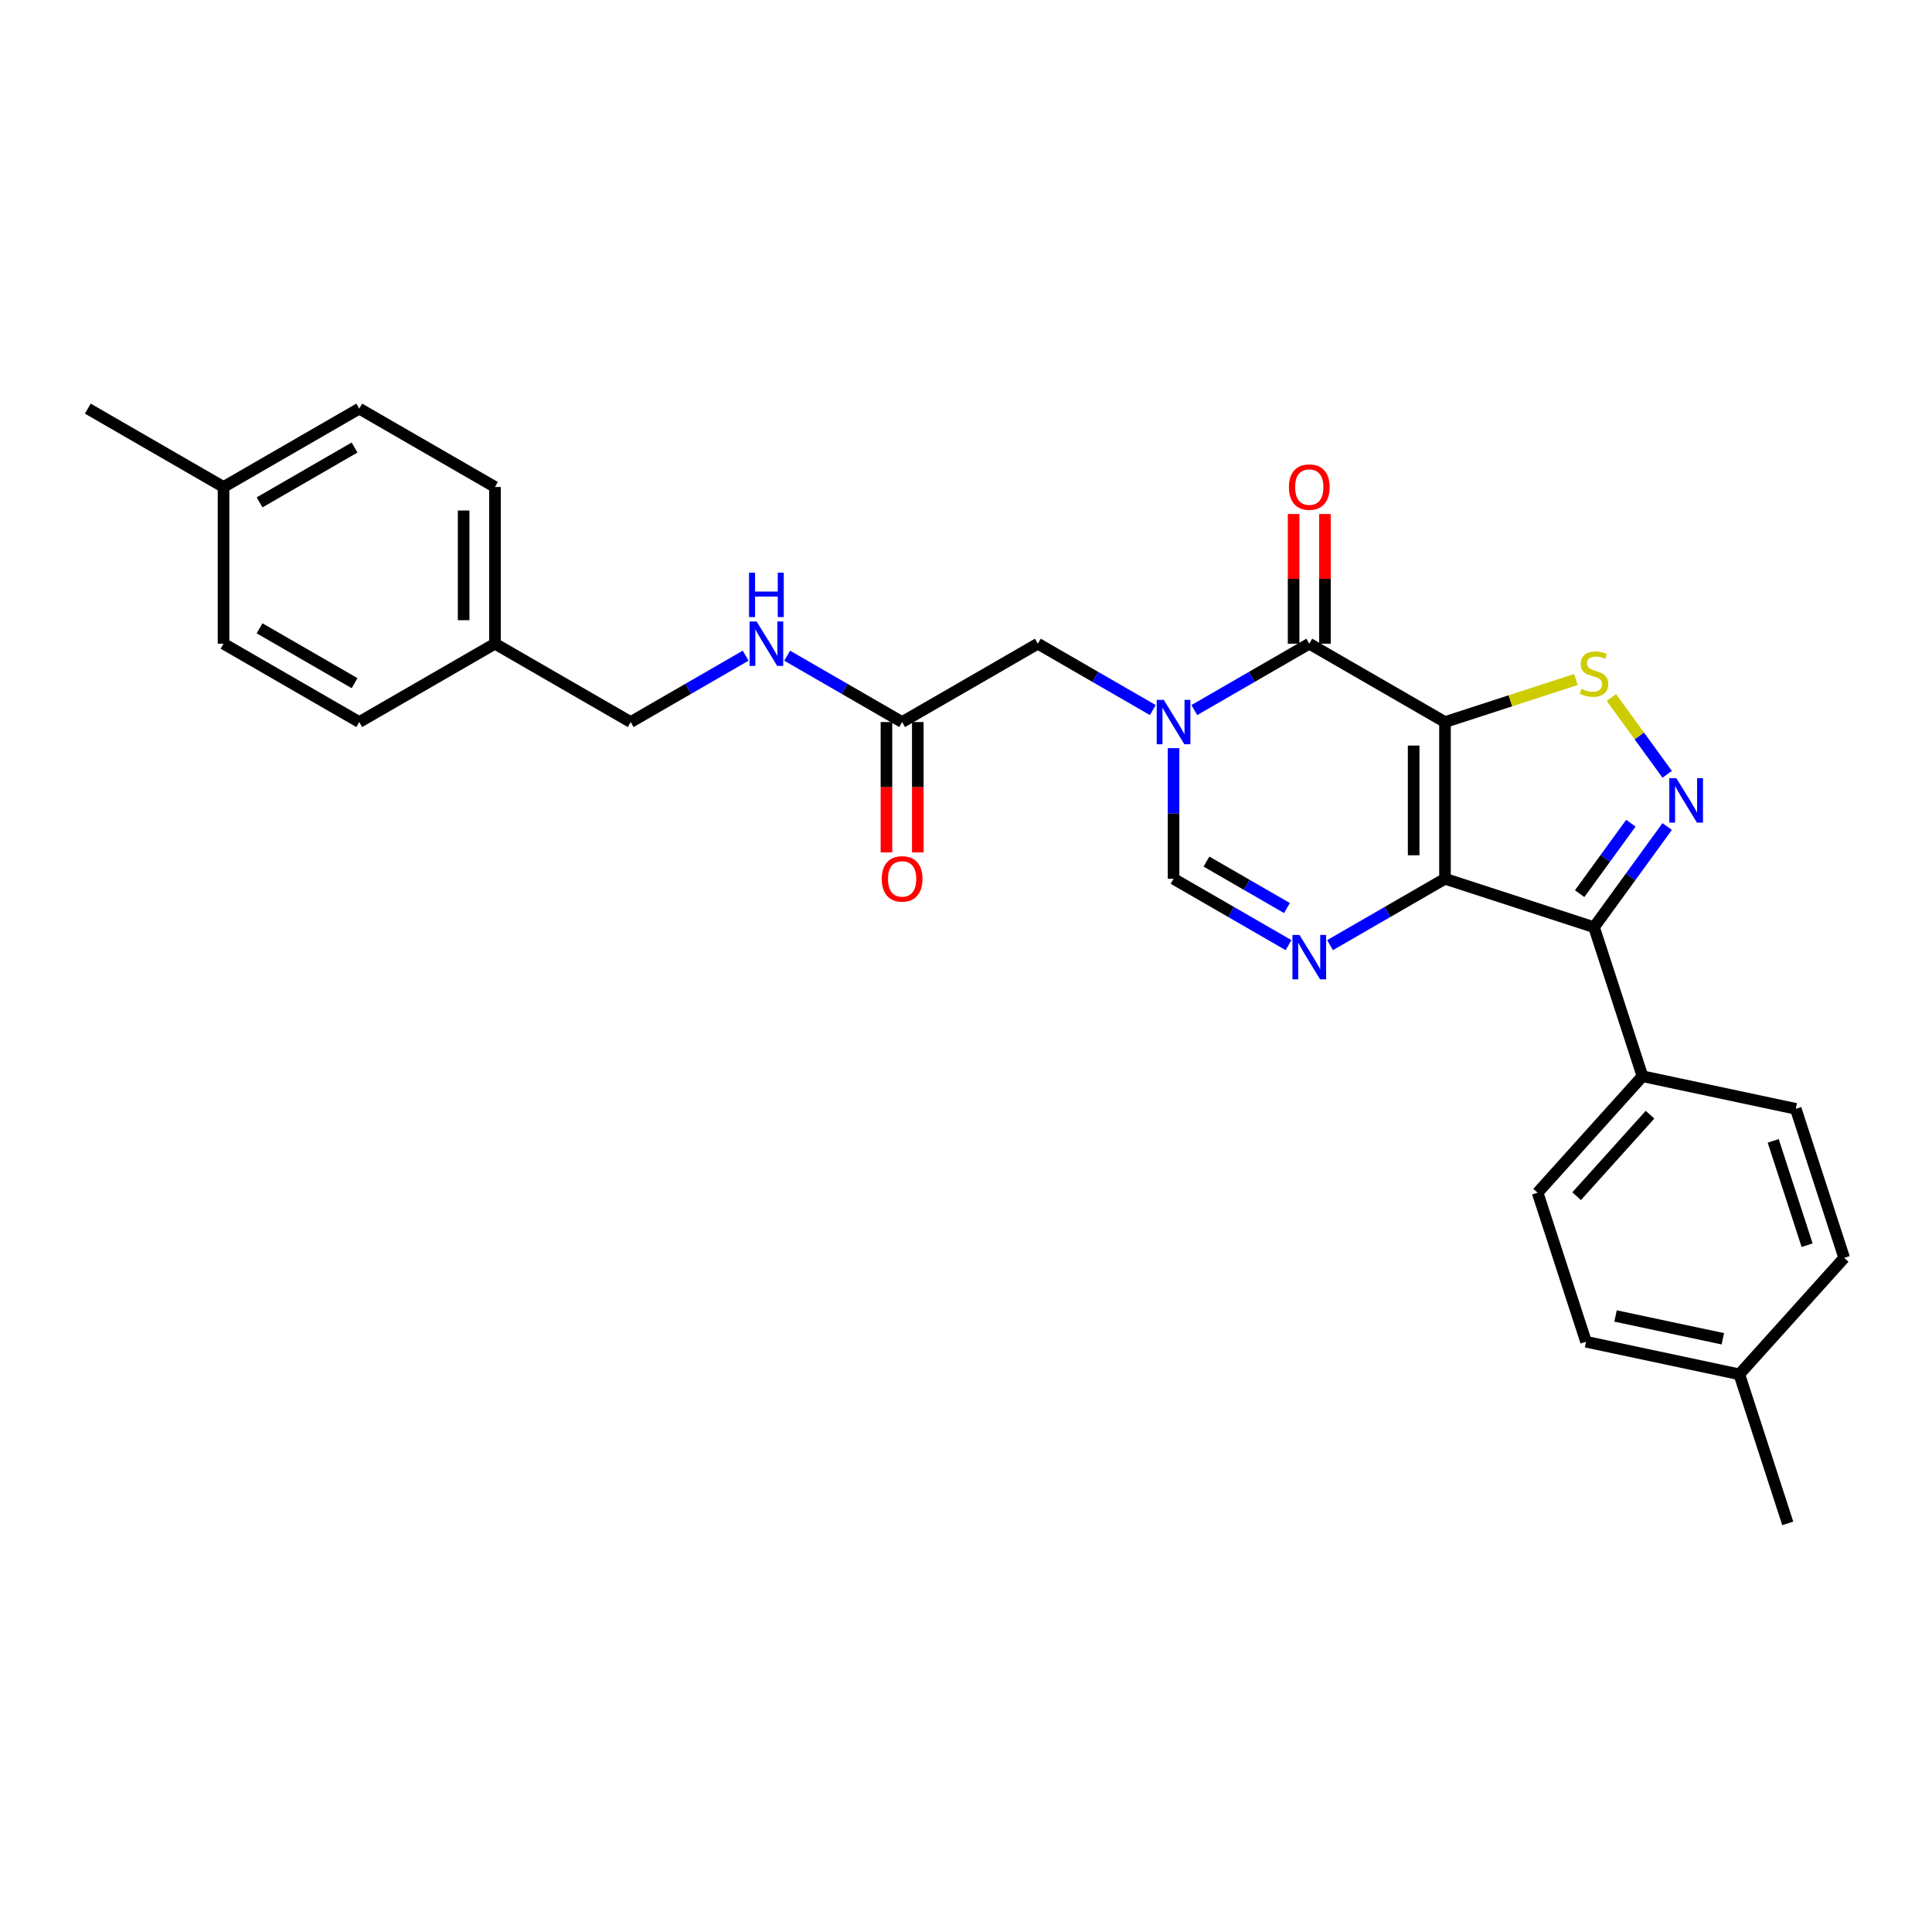 <?xml version='1.0' encoding='iso-8859-1'?>
<svg version='1.1' baseProfile='full'
              xmlns='http://www.w3.org/2000/svg'
                      xmlns:rdkit='http://www.rdkit.org/xml'
                      xmlns:xlink='http://www.w3.org/1999/xlink'
                  xml:space='preserve'
width='1000px' height='1000px' viewBox='0 0 1000 1000'>
<!-- END OF HEADER -->
<rect style='opacity:1.0;fill:#FFFFFF;stroke:none' width='1000' height='1000' x='0' y='0'> </rect>
<path class='bond-0' d='M 747.927,373.735 L 747.927,454.85' style='fill:none;fill-rule:evenodd;stroke:#000000;stroke-width:6px;stroke-linecap:butt;stroke-linejoin:miter;stroke-opacity:1' />
<path class='bond-0' d='M 731.704,385.902 L 731.704,442.683' style='fill:none;fill-rule:evenodd;stroke:#000000;stroke-width:6px;stroke-linecap:butt;stroke-linejoin:miter;stroke-opacity:1' />
<path class='bond-1' d='M 747.927,373.735 L 677.68,333.178' style='fill:none;fill-rule:evenodd;stroke:#000000;stroke-width:6px;stroke-linecap:butt;stroke-linejoin:miter;stroke-opacity:1' />
<path class='bond-6' d='M 747.927,373.735 L 781.803,362.728' style='fill:none;fill-rule:evenodd;stroke:#000000;stroke-width:6px;stroke-linecap:butt;stroke-linejoin:miter;stroke-opacity:1' />
<path class='bond-6' d='M 781.803,362.728 L 815.679,351.722' style='fill:none;fill-rule:evenodd;stroke:#CCCC00;stroke-width:6px;stroke-linecap:butt;stroke-linejoin:miter;stroke-opacity:1' />
<path class='bond-3' d='M 747.927,454.85 L 825.072,479.916' style='fill:none;fill-rule:evenodd;stroke:#000000;stroke-width:6px;stroke-linecap:butt;stroke-linejoin:miter;stroke-opacity:1' />
<path class='bond-5' d='M 747.927,454.85 L 718.173,472.028' style='fill:none;fill-rule:evenodd;stroke:#000000;stroke-width:6px;stroke-linecap:butt;stroke-linejoin:miter;stroke-opacity:1' />
<path class='bond-5' d='M 718.173,472.028 L 688.42,489.207' style='fill:none;fill-rule:evenodd;stroke:#0000FF;stroke-width:6px;stroke-linecap:butt;stroke-linejoin:miter;stroke-opacity:1' />
<path class='bond-2' d='M 677.68,333.178 L 647.926,350.356' style='fill:none;fill-rule:evenodd;stroke:#000000;stroke-width:6px;stroke-linecap:butt;stroke-linejoin:miter;stroke-opacity:1' />
<path class='bond-2' d='M 647.926,350.356 L 618.172,367.535' style='fill:none;fill-rule:evenodd;stroke:#0000FF;stroke-width:6px;stroke-linecap:butt;stroke-linejoin:miter;stroke-opacity:1' />
<path class='bond-11' d='M 685.792,333.178 L 685.792,299.621' style='fill:none;fill-rule:evenodd;stroke:#000000;stroke-width:6px;stroke-linecap:butt;stroke-linejoin:miter;stroke-opacity:1' />
<path class='bond-11' d='M 685.792,299.621 L 685.792,266.064' style='fill:none;fill-rule:evenodd;stroke:#FF0000;stroke-width:6px;stroke-linecap:butt;stroke-linejoin:miter;stroke-opacity:1' />
<path class='bond-11' d='M 669.569,333.178 L 669.569,299.621' style='fill:none;fill-rule:evenodd;stroke:#000000;stroke-width:6px;stroke-linecap:butt;stroke-linejoin:miter;stroke-opacity:1' />
<path class='bond-11' d='M 669.569,299.621 L 669.569,266.064' style='fill:none;fill-rule:evenodd;stroke:#FF0000;stroke-width:6px;stroke-linecap:butt;stroke-linejoin:miter;stroke-opacity:1' />
<path class='bond-7' d='M 607.433,387.249 L 607.433,421.049' style='fill:none;fill-rule:evenodd;stroke:#0000FF;stroke-width:6px;stroke-linecap:butt;stroke-linejoin:miter;stroke-opacity:1' />
<path class='bond-7' d='M 607.433,421.049 L 607.433,454.85' style='fill:none;fill-rule:evenodd;stroke:#000000;stroke-width:6px;stroke-linecap:butt;stroke-linejoin:miter;stroke-opacity:1' />
<path class='bond-8' d='M 596.693,367.535 L 566.939,350.356' style='fill:none;fill-rule:evenodd;stroke:#0000FF;stroke-width:6px;stroke-linecap:butt;stroke-linejoin:miter;stroke-opacity:1' />
<path class='bond-8' d='M 566.939,350.356 L 537.185,333.178' style='fill:none;fill-rule:evenodd;stroke:#000000;stroke-width:6px;stroke-linecap:butt;stroke-linejoin:miter;stroke-opacity:1' />
<path class='bond-9' d='M 825.072,479.916 L 850.138,557.06' style='fill:none;fill-rule:evenodd;stroke:#000000;stroke-width:6px;stroke-linecap:butt;stroke-linejoin:miter;stroke-opacity:1' />
<path class='bond-28' d='M 825.072,479.916 L 844.002,453.861' style='fill:none;fill-rule:evenodd;stroke:#000000;stroke-width:6px;stroke-linecap:butt;stroke-linejoin:miter;stroke-opacity:1' />
<path class='bond-28' d='M 844.002,453.861 L 862.932,427.806' style='fill:none;fill-rule:evenodd;stroke:#0000FF;stroke-width:6px;stroke-linecap:butt;stroke-linejoin:miter;stroke-opacity:1' />
<path class='bond-28' d='M 817.626,462.564 L 830.877,444.325' style='fill:none;fill-rule:evenodd;stroke:#000000;stroke-width:6px;stroke-linecap:butt;stroke-linejoin:miter;stroke-opacity:1' />
<path class='bond-28' d='M 830.877,444.325 L 844.128,426.087' style='fill:none;fill-rule:evenodd;stroke:#0000FF;stroke-width:6px;stroke-linecap:butt;stroke-linejoin:miter;stroke-opacity:1' />
<path class='bond-4' d='M 862.932,400.779 L 848.489,380.901' style='fill:none;fill-rule:evenodd;stroke:#0000FF;stroke-width:6px;stroke-linecap:butt;stroke-linejoin:miter;stroke-opacity:1' />
<path class='bond-4' d='M 848.489,380.901 L 834.047,361.023' style='fill:none;fill-rule:evenodd;stroke:#CCCC00;stroke-width:6px;stroke-linecap:butt;stroke-linejoin:miter;stroke-opacity:1' />
<path class='bond-29' d='M 666.94,489.207 L 637.187,472.028' style='fill:none;fill-rule:evenodd;stroke:#0000FF;stroke-width:6px;stroke-linecap:butt;stroke-linejoin:miter;stroke-opacity:1' />
<path class='bond-29' d='M 637.187,472.028 L 607.433,454.85' style='fill:none;fill-rule:evenodd;stroke:#000000;stroke-width:6px;stroke-linecap:butt;stroke-linejoin:miter;stroke-opacity:1' />
<path class='bond-29' d='M 666.126,470.004 L 645.298,457.979' style='fill:none;fill-rule:evenodd;stroke:#0000FF;stroke-width:6px;stroke-linecap:butt;stroke-linejoin:miter;stroke-opacity:1' />
<path class='bond-29' d='M 645.298,457.979 L 624.47,445.954' style='fill:none;fill-rule:evenodd;stroke:#000000;stroke-width:6px;stroke-linecap:butt;stroke-linejoin:miter;stroke-opacity:1' />
<path class='bond-10' d='M 537.185,333.178 L 466.938,373.735' style='fill:none;fill-rule:evenodd;stroke:#000000;stroke-width:6px;stroke-linecap:butt;stroke-linejoin:miter;stroke-opacity:1' />
<path class='bond-14' d='M 850.138,557.06 L 795.861,617.34' style='fill:none;fill-rule:evenodd;stroke:#000000;stroke-width:6px;stroke-linecap:butt;stroke-linejoin:miter;stroke-opacity:1' />
<path class='bond-14' d='M 854.052,576.957 L 816.059,619.153' style='fill:none;fill-rule:evenodd;stroke:#000000;stroke-width:6px;stroke-linecap:butt;stroke-linejoin:miter;stroke-opacity:1' />
<path class='bond-15' d='M 850.138,557.06 L 929.48,573.925' style='fill:none;fill-rule:evenodd;stroke:#000000;stroke-width:6px;stroke-linecap:butt;stroke-linejoin:miter;stroke-opacity:1' />
<path class='bond-12' d='M 466.938,373.735 L 437.184,356.557' style='fill:none;fill-rule:evenodd;stroke:#000000;stroke-width:6px;stroke-linecap:butt;stroke-linejoin:miter;stroke-opacity:1' />
<path class='bond-12' d='M 437.184,356.557 L 407.431,339.379' style='fill:none;fill-rule:evenodd;stroke:#0000FF;stroke-width:6px;stroke-linecap:butt;stroke-linejoin:miter;stroke-opacity:1' />
<path class='bond-13' d='M 458.827,373.735 L 458.827,407.471' style='fill:none;fill-rule:evenodd;stroke:#000000;stroke-width:6px;stroke-linecap:butt;stroke-linejoin:miter;stroke-opacity:1' />
<path class='bond-13' d='M 458.827,407.471 L 458.827,441.206' style='fill:none;fill-rule:evenodd;stroke:#FF0000;stroke-width:6px;stroke-linecap:butt;stroke-linejoin:miter;stroke-opacity:1' />
<path class='bond-13' d='M 475.05,373.735 L 475.05,407.471' style='fill:none;fill-rule:evenodd;stroke:#000000;stroke-width:6px;stroke-linecap:butt;stroke-linejoin:miter;stroke-opacity:1' />
<path class='bond-13' d='M 475.05,407.471 L 475.05,441.206' style='fill:none;fill-rule:evenodd;stroke:#FF0000;stroke-width:6px;stroke-linecap:butt;stroke-linejoin:miter;stroke-opacity:1' />
<path class='bond-16' d='M 385.951,339.379 L 356.198,356.557' style='fill:none;fill-rule:evenodd;stroke:#0000FF;stroke-width:6px;stroke-linecap:butt;stroke-linejoin:miter;stroke-opacity:1' />
<path class='bond-16' d='M 356.198,356.557 L 326.444,373.735' style='fill:none;fill-rule:evenodd;stroke:#000000;stroke-width:6px;stroke-linecap:butt;stroke-linejoin:miter;stroke-opacity:1' />
<path class='bond-18' d='M 795.861,617.34 L 820.927,694.485' style='fill:none;fill-rule:evenodd;stroke:#000000;stroke-width:6px;stroke-linecap:butt;stroke-linejoin:miter;stroke-opacity:1' />
<path class='bond-19' d='M 929.48,573.925 L 954.545,651.069' style='fill:none;fill-rule:evenodd;stroke:#000000;stroke-width:6px;stroke-linecap:butt;stroke-linejoin:miter;stroke-opacity:1' />
<path class='bond-19' d='M 917.811,590.51 L 935.357,644.511' style='fill:none;fill-rule:evenodd;stroke:#000000;stroke-width:6px;stroke-linecap:butt;stroke-linejoin:miter;stroke-opacity:1' />
<path class='bond-17' d='M 326.444,373.735 L 256.196,333.178' style='fill:none;fill-rule:evenodd;stroke:#000000;stroke-width:6px;stroke-linecap:butt;stroke-linejoin:miter;stroke-opacity:1' />
<path class='bond-22' d='M 256.196,333.178 L 185.949,373.735' style='fill:none;fill-rule:evenodd;stroke:#000000;stroke-width:6px;stroke-linecap:butt;stroke-linejoin:miter;stroke-opacity:1' />
<path class='bond-23' d='M 256.196,333.178 L 256.196,252.063' style='fill:none;fill-rule:evenodd;stroke:#000000;stroke-width:6px;stroke-linecap:butt;stroke-linejoin:miter;stroke-opacity:1' />
<path class='bond-23' d='M 239.973,321.011 L 239.973,264.231' style='fill:none;fill-rule:evenodd;stroke:#000000;stroke-width:6px;stroke-linecap:butt;stroke-linejoin:miter;stroke-opacity:1' />
<path class='bond-30' d='M 820.927,694.485 L 900.269,711.349' style='fill:none;fill-rule:evenodd;stroke:#000000;stroke-width:6px;stroke-linecap:butt;stroke-linejoin:miter;stroke-opacity:1' />
<path class='bond-30' d='M 836.201,681.146 L 891.741,692.951' style='fill:none;fill-rule:evenodd;stroke:#000000;stroke-width:6px;stroke-linecap:butt;stroke-linejoin:miter;stroke-opacity:1' />
<path class='bond-20' d='M 954.545,651.069 L 900.269,711.349' style='fill:none;fill-rule:evenodd;stroke:#000000;stroke-width:6px;stroke-linecap:butt;stroke-linejoin:miter;stroke-opacity:1' />
<path class='bond-26' d='M 900.269,711.349 L 925.335,788.494' style='fill:none;fill-rule:evenodd;stroke:#000000;stroke-width:6px;stroke-linecap:butt;stroke-linejoin:miter;stroke-opacity:1' />
<path class='bond-21' d='M 115.702,252.063 L 185.949,211.506' style='fill:none;fill-rule:evenodd;stroke:#000000;stroke-width:6px;stroke-linecap:butt;stroke-linejoin:miter;stroke-opacity:1' />
<path class='bond-21' d='M 134.35,260.029 L 183.523,231.639' style='fill:none;fill-rule:evenodd;stroke:#000000;stroke-width:6px;stroke-linecap:butt;stroke-linejoin:miter;stroke-opacity:1' />
<path class='bond-27' d='M 115.702,252.063 L 45.455,211.506' style='fill:none;fill-rule:evenodd;stroke:#000000;stroke-width:6px;stroke-linecap:butt;stroke-linejoin:miter;stroke-opacity:1' />
<path class='bond-31' d='M 115.702,252.063 L 115.702,333.178' style='fill:none;fill-rule:evenodd;stroke:#000000;stroke-width:6px;stroke-linecap:butt;stroke-linejoin:miter;stroke-opacity:1' />
<path class='bond-25' d='M 185.949,373.735 L 115.702,333.178' style='fill:none;fill-rule:evenodd;stroke:#000000;stroke-width:6px;stroke-linecap:butt;stroke-linejoin:miter;stroke-opacity:1' />
<path class='bond-25' d='M 183.523,353.602 L 134.35,325.212' style='fill:none;fill-rule:evenodd;stroke:#000000;stroke-width:6px;stroke-linecap:butt;stroke-linejoin:miter;stroke-opacity:1' />
<path class='bond-24' d='M 256.196,252.063 L 185.949,211.506' style='fill:none;fill-rule:evenodd;stroke:#000000;stroke-width:6px;stroke-linecap:butt;stroke-linejoin:miter;stroke-opacity:1' />
<path  class='atom-3' d='M 602.355 362.249
L 609.882 374.417
Q 610.629 375.617, 611.829 377.791
Q 613.03 379.965, 613.095 380.095
L 613.095 362.249
L 616.144 362.249
L 616.144 385.221
L 612.997 385.221
L 604.918 371.918
Q 603.977 370.361, 602.971 368.576
Q 601.998 366.792, 601.706 366.24
L 601.706 385.221
L 598.721 385.221
L 598.721 362.249
L 602.355 362.249
' fill='#0000FF'/>
<path  class='atom-5' d='M 867.672 402.807
L 875.199 414.974
Q 875.946 416.174, 877.146 418.348
Q 878.347 420.522, 878.412 420.652
L 878.412 402.807
L 881.462 402.807
L 881.462 425.778
L 878.314 425.778
L 870.235 412.476
Q 869.294 410.918, 868.289 409.134
Q 867.315 407.349, 867.023 406.798
L 867.023 425.778
L 864.038 425.778
L 864.038 402.807
L 867.672 402.807
' fill='#0000FF'/>
<path  class='atom-6' d='M 672.602 483.921
L 680.13 496.089
Q 680.876 497.289, 682.076 499.463
Q 683.277 501.637, 683.342 501.767
L 683.342 483.921
L 686.392 483.921
L 686.392 506.893
L 683.245 506.893
L 675.166 493.59
Q 674.225 492.033, 673.219 490.248
Q 672.245 488.464, 671.953 487.912
L 671.953 506.893
L 668.968 506.893
L 668.968 483.921
L 672.602 483.921
' fill='#0000FF'/>
<path  class='atom-7' d='M 818.583 356.554
Q 818.842 356.651, 819.913 357.105
Q 820.984 357.56, 822.152 357.852
Q 823.352 358.111, 824.52 358.111
Q 826.694 358.111, 827.96 357.073
Q 829.225 356.002, 829.225 354.153
Q 829.225 352.887, 828.576 352.109
Q 827.96 351.33, 826.986 350.908
Q 826.013 350.486, 824.391 350
Q 822.346 349.383, 821.113 348.799
Q 819.913 348.215, 819.037 346.982
Q 818.193 345.749, 818.193 343.673
Q 818.193 340.785, 820.14 339.001
Q 822.119 337.216, 826.013 337.216
Q 828.673 337.216, 831.691 338.482
L 830.945 340.98
Q 828.187 339.844, 826.11 339.844
Q 823.871 339.844, 822.638 340.785
Q 821.405 341.694, 821.438 343.284
Q 821.438 344.516, 822.054 345.263
Q 822.703 346.009, 823.612 346.431
Q 824.553 346.853, 826.11 347.339
Q 828.187 347.988, 829.42 348.637
Q 830.653 349.286, 831.529 350.616
Q 832.437 351.914, 832.437 354.153
Q 832.437 357.333, 830.296 359.052
Q 828.187 360.739, 824.65 360.739
Q 822.606 360.739, 821.049 360.285
Q 819.524 359.863, 817.707 359.117
L 818.583 356.554
' fill='#CCCC00'/>
<path  class='atom-12' d='M 667.135 252.128
Q 667.135 246.613, 669.861 243.53
Q 672.586 240.448, 677.68 240.448
Q 682.774 240.448, 685.499 243.53
Q 688.225 246.613, 688.225 252.128
Q 688.225 257.709, 685.467 260.889
Q 682.709 264.036, 677.68 264.036
Q 672.619 264.036, 669.861 260.889
Q 667.135 257.741, 667.135 252.128
M 677.68 261.44
Q 681.184 261.44, 683.066 259.104
Q 684.98 256.736, 684.98 252.128
Q 684.98 247.618, 683.066 245.347
Q 681.184 243.044, 677.68 243.044
Q 674.176 243.044, 672.262 245.315
Q 670.38 247.586, 670.38 252.128
Q 670.38 256.768, 672.262 259.104
Q 674.176 261.44, 677.68 261.44
' fill='#FF0000'/>
<path  class='atom-13' d='M 391.613 321.692
L 399.141 333.859
Q 399.887 335.06, 401.087 337.234
Q 402.288 339.408, 402.353 339.537
L 402.353 321.692
L 405.403 321.692
L 405.403 344.664
L 402.255 344.664
L 394.176 331.361
Q 393.235 329.804, 392.23 328.019
Q 391.256 326.235, 390.964 325.683
L 390.964 344.664
L 387.979 344.664
L 387.979 321.692
L 391.613 321.692
' fill='#0000FF'/>
<path  class='atom-13' d='M 387.703 296.423
L 390.818 296.423
L 390.818 306.19
L 402.564 306.19
L 402.564 296.423
L 405.678 296.423
L 405.678 319.395
L 402.564 319.395
L 402.564 308.785
L 390.818 308.785
L 390.818 319.395
L 387.703 319.395
L 387.703 296.423
' fill='#0000FF'/>
<path  class='atom-14' d='M 456.393 454.915
Q 456.393 449.399, 459.119 446.317
Q 461.844 443.234, 466.938 443.234
Q 472.032 443.234, 474.758 446.317
Q 477.483 449.399, 477.483 454.915
Q 477.483 460.495, 474.725 463.675
Q 471.967 466.822, 466.938 466.822
Q 461.877 466.822, 459.119 463.675
Q 456.393 460.528, 456.393 454.915
M 466.938 464.227
Q 470.442 464.227, 472.324 461.891
Q 474.239 459.522, 474.239 454.915
Q 474.239 450.405, 472.324 448.134
Q 470.442 445.83, 466.938 445.83
Q 463.434 445.83, 461.52 448.101
Q 459.638 450.372, 459.638 454.915
Q 459.638 459.555, 461.52 461.891
Q 463.434 464.227, 466.938 464.227
' fill='#FF0000'/>
</svg>
